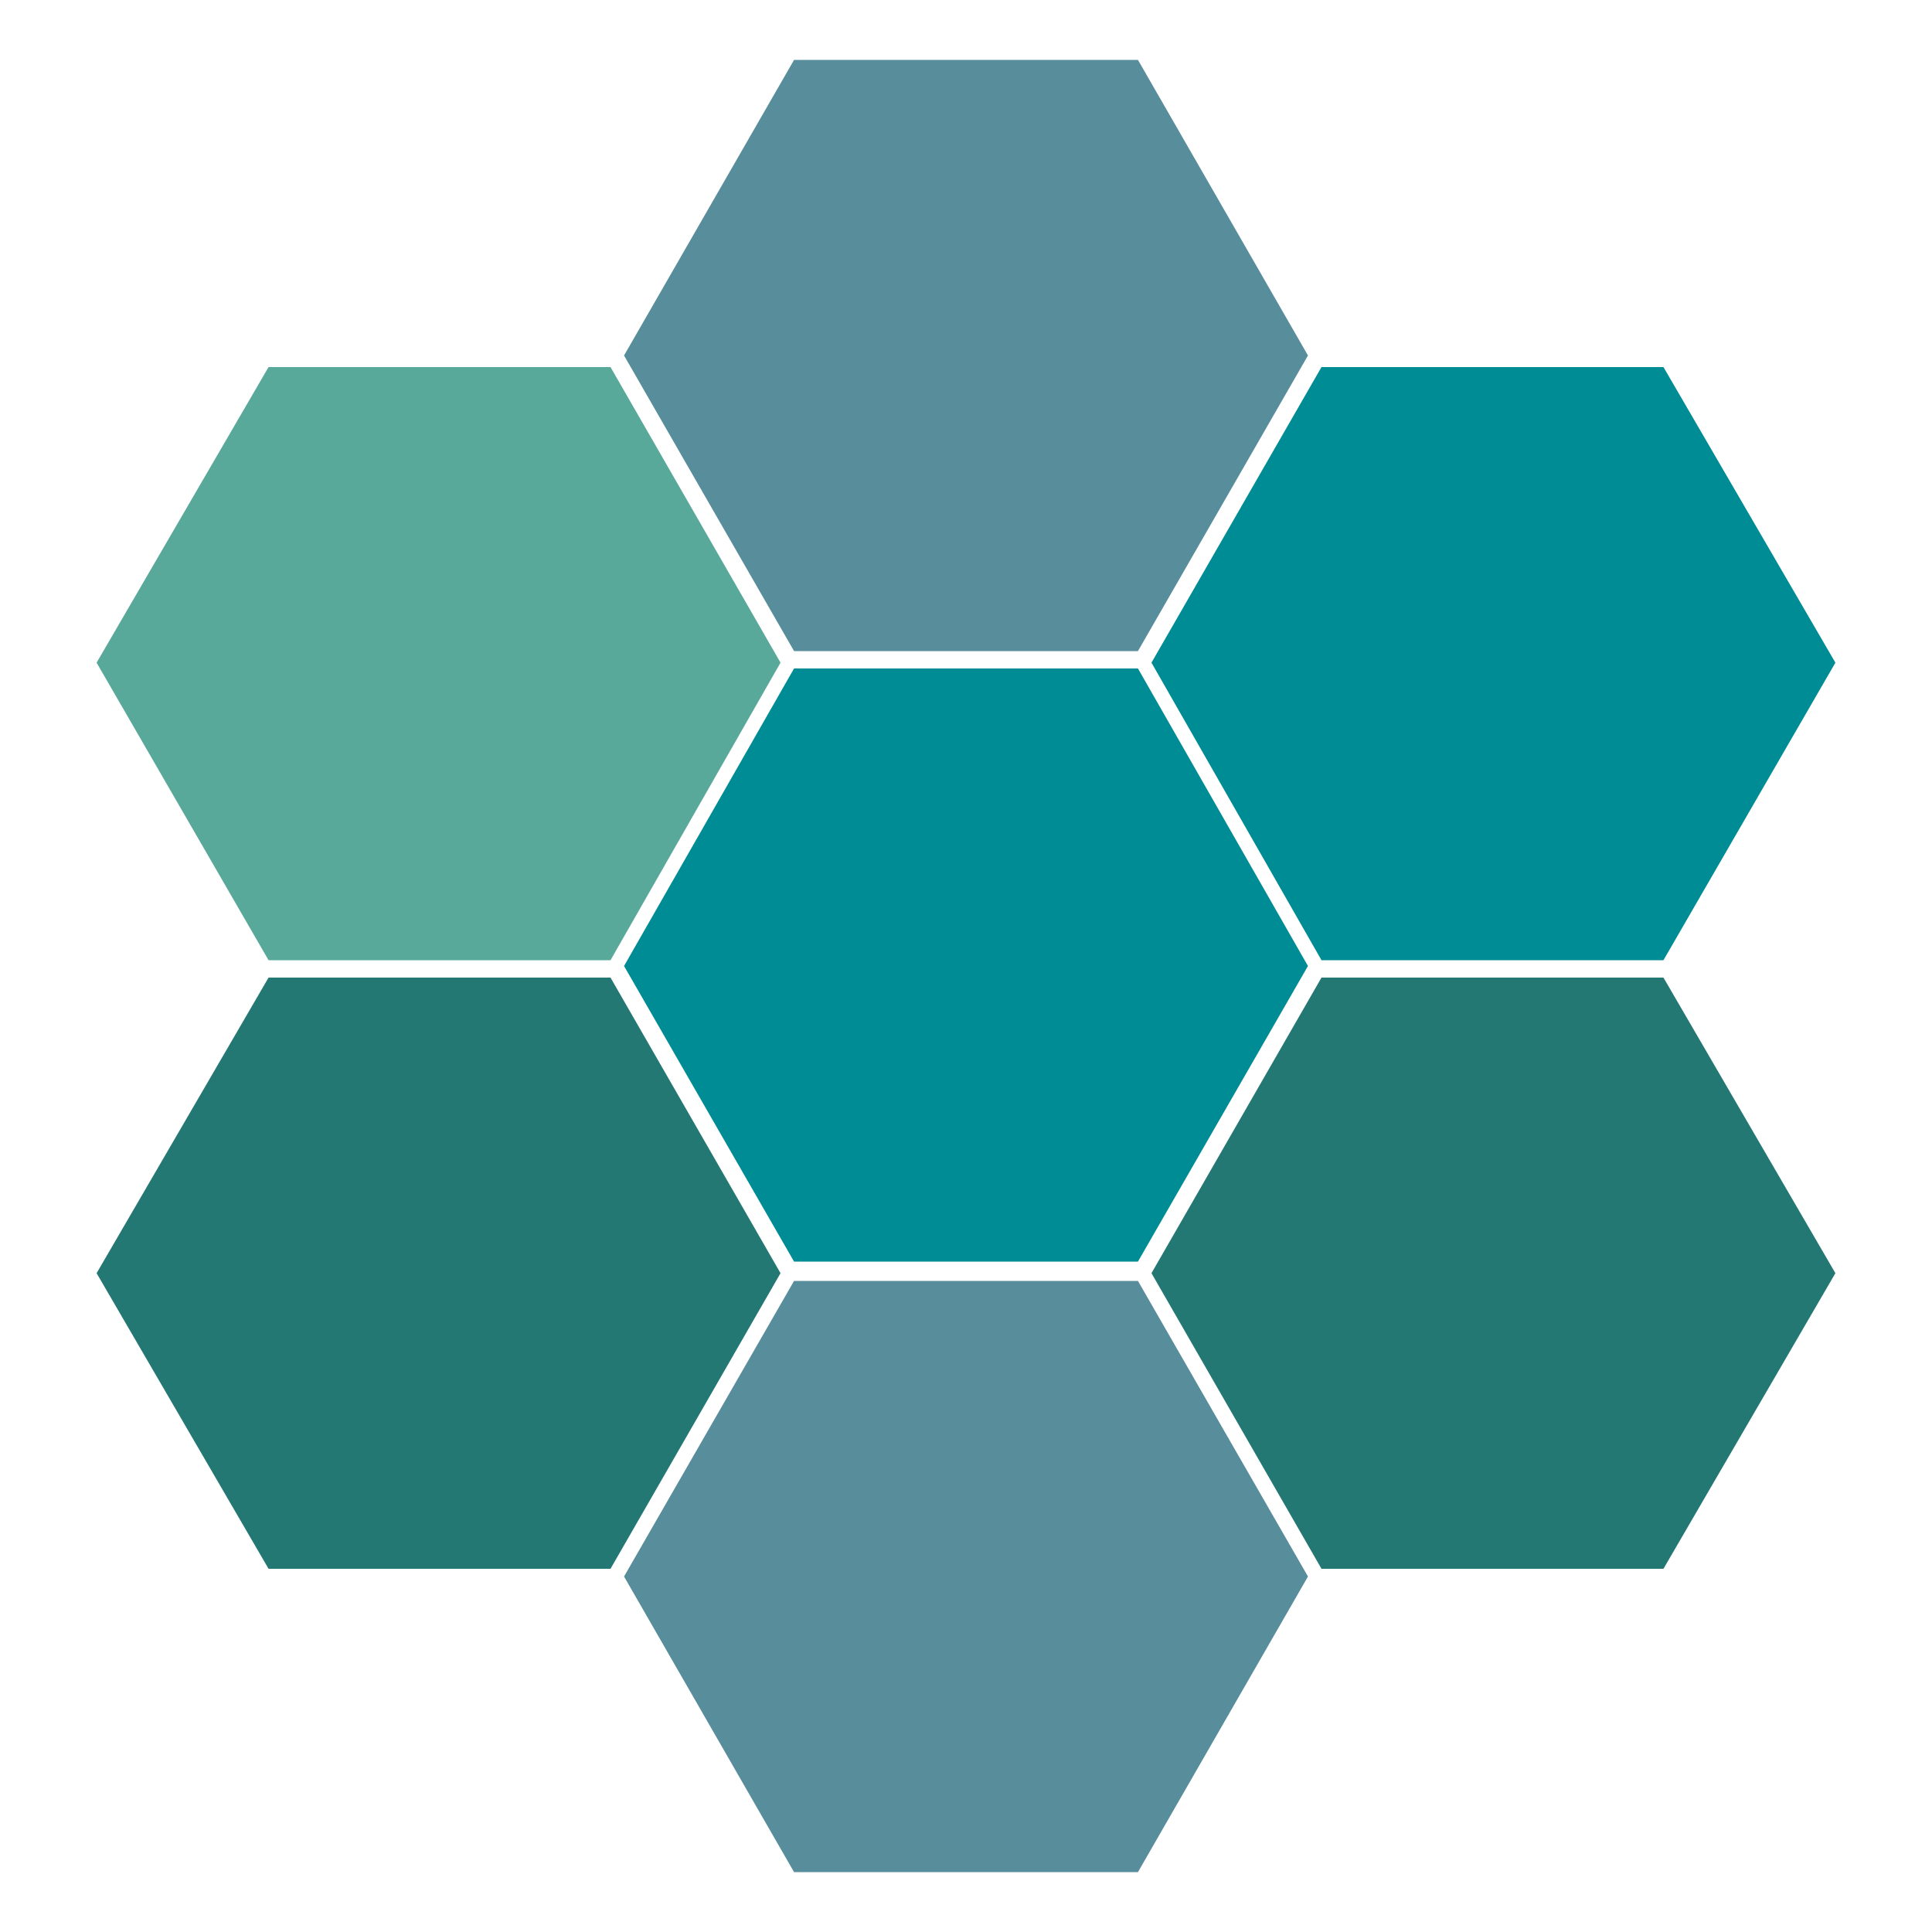 <?xml version="1.0" encoding="utf-8"?>
<svg xmlns="http://www.w3.org/2000/svg" xmlns:xlink="http://www.w3.org/1999/xlink" style="margin: auto; background: none; display: block; shape-rendering: auto;" width="200px" height="200px" viewBox="0 0 100 100" preserveAspectRatio="xMidYMid">
<polygon fill="#58a999" points="31.6,19 13.9,19 5,34.3 13.9,49.7 31.6,49.7 40.4,34.3">
  <animate attributeName="opacity" repeatCount="indefinite" dur="0.8s" keyTimes="0;0.5;1" values="1;0.5;1" begin="0s"></animate>
</polygon>
<polygon fill="#588d9c" points="58.9,3.1 41.1,3.1 32.3,18.4 41.1,33.7 58.9,33.7 67.7,18.4">
  <animate attributeName="opacity" repeatCount="indefinite" dur="0.8s" keyTimes="0;0.5;1" values="1;0.5;1" begin="-0.114s"></animate>
</polygon>
<polygon fill="#008c95" points="58.9,34.6 41.1,34.6 32.3,50 41.1,65.3 58.9,65.3 67.7,50">
  <animate attributeName="opacity" repeatCount="indefinite" dur="0.8s" keyTimes="0;0.5;1" values="1;0.5;1" begin="-0.229s"></animate>
</polygon>
<polygon fill="#588d9c" points="58.9,66.3 41.1,66.3 32.3,81.6 41.1,96.9 58.9,96.9 67.7,81.6">
  <animate attributeName="opacity" repeatCount="indefinite" dur="0.8s" keyTimes="0;0.5;1" values="1;0.5;1" begin="-0.343s"></animate>
</polygon>
<polygon fill="#247874" points="86.1,50.6 68.4,50.6 59.6,65.9 68.4,81.2 86.1,81.2 95,65.9">
  <animate attributeName="opacity" repeatCount="indefinite" dur="0.8s" keyTimes="0;0.5;1" values="1;0.5;1" begin="-0.457s"></animate>
</polygon>
<polygon fill="#008c95" points="86.1,19 68.4,19 59.6,34.3 68.4,49.7 86.1,49.7 95,34.3">
  <animate attributeName="opacity" repeatCount="indefinite" dur="0.8s" keyTimes="0;0.5;1" values="1;0.5;1" begin="-0.571s"></animate>
</polygon>
<polygon fill="#247874" points="31.6,50.6 13.9,50.6 5,65.9 13.9,81.2 31.6,81.2 40.4,65.9">
  <animate attributeName="opacity" repeatCount="indefinite" dur="0.8s" keyTimes="0;0.5;1" values="1;0.5;1" begin="-0.686s"></animate>
</polygon>
<!-- [ldio] generated by https://loading.io/ --></svg>